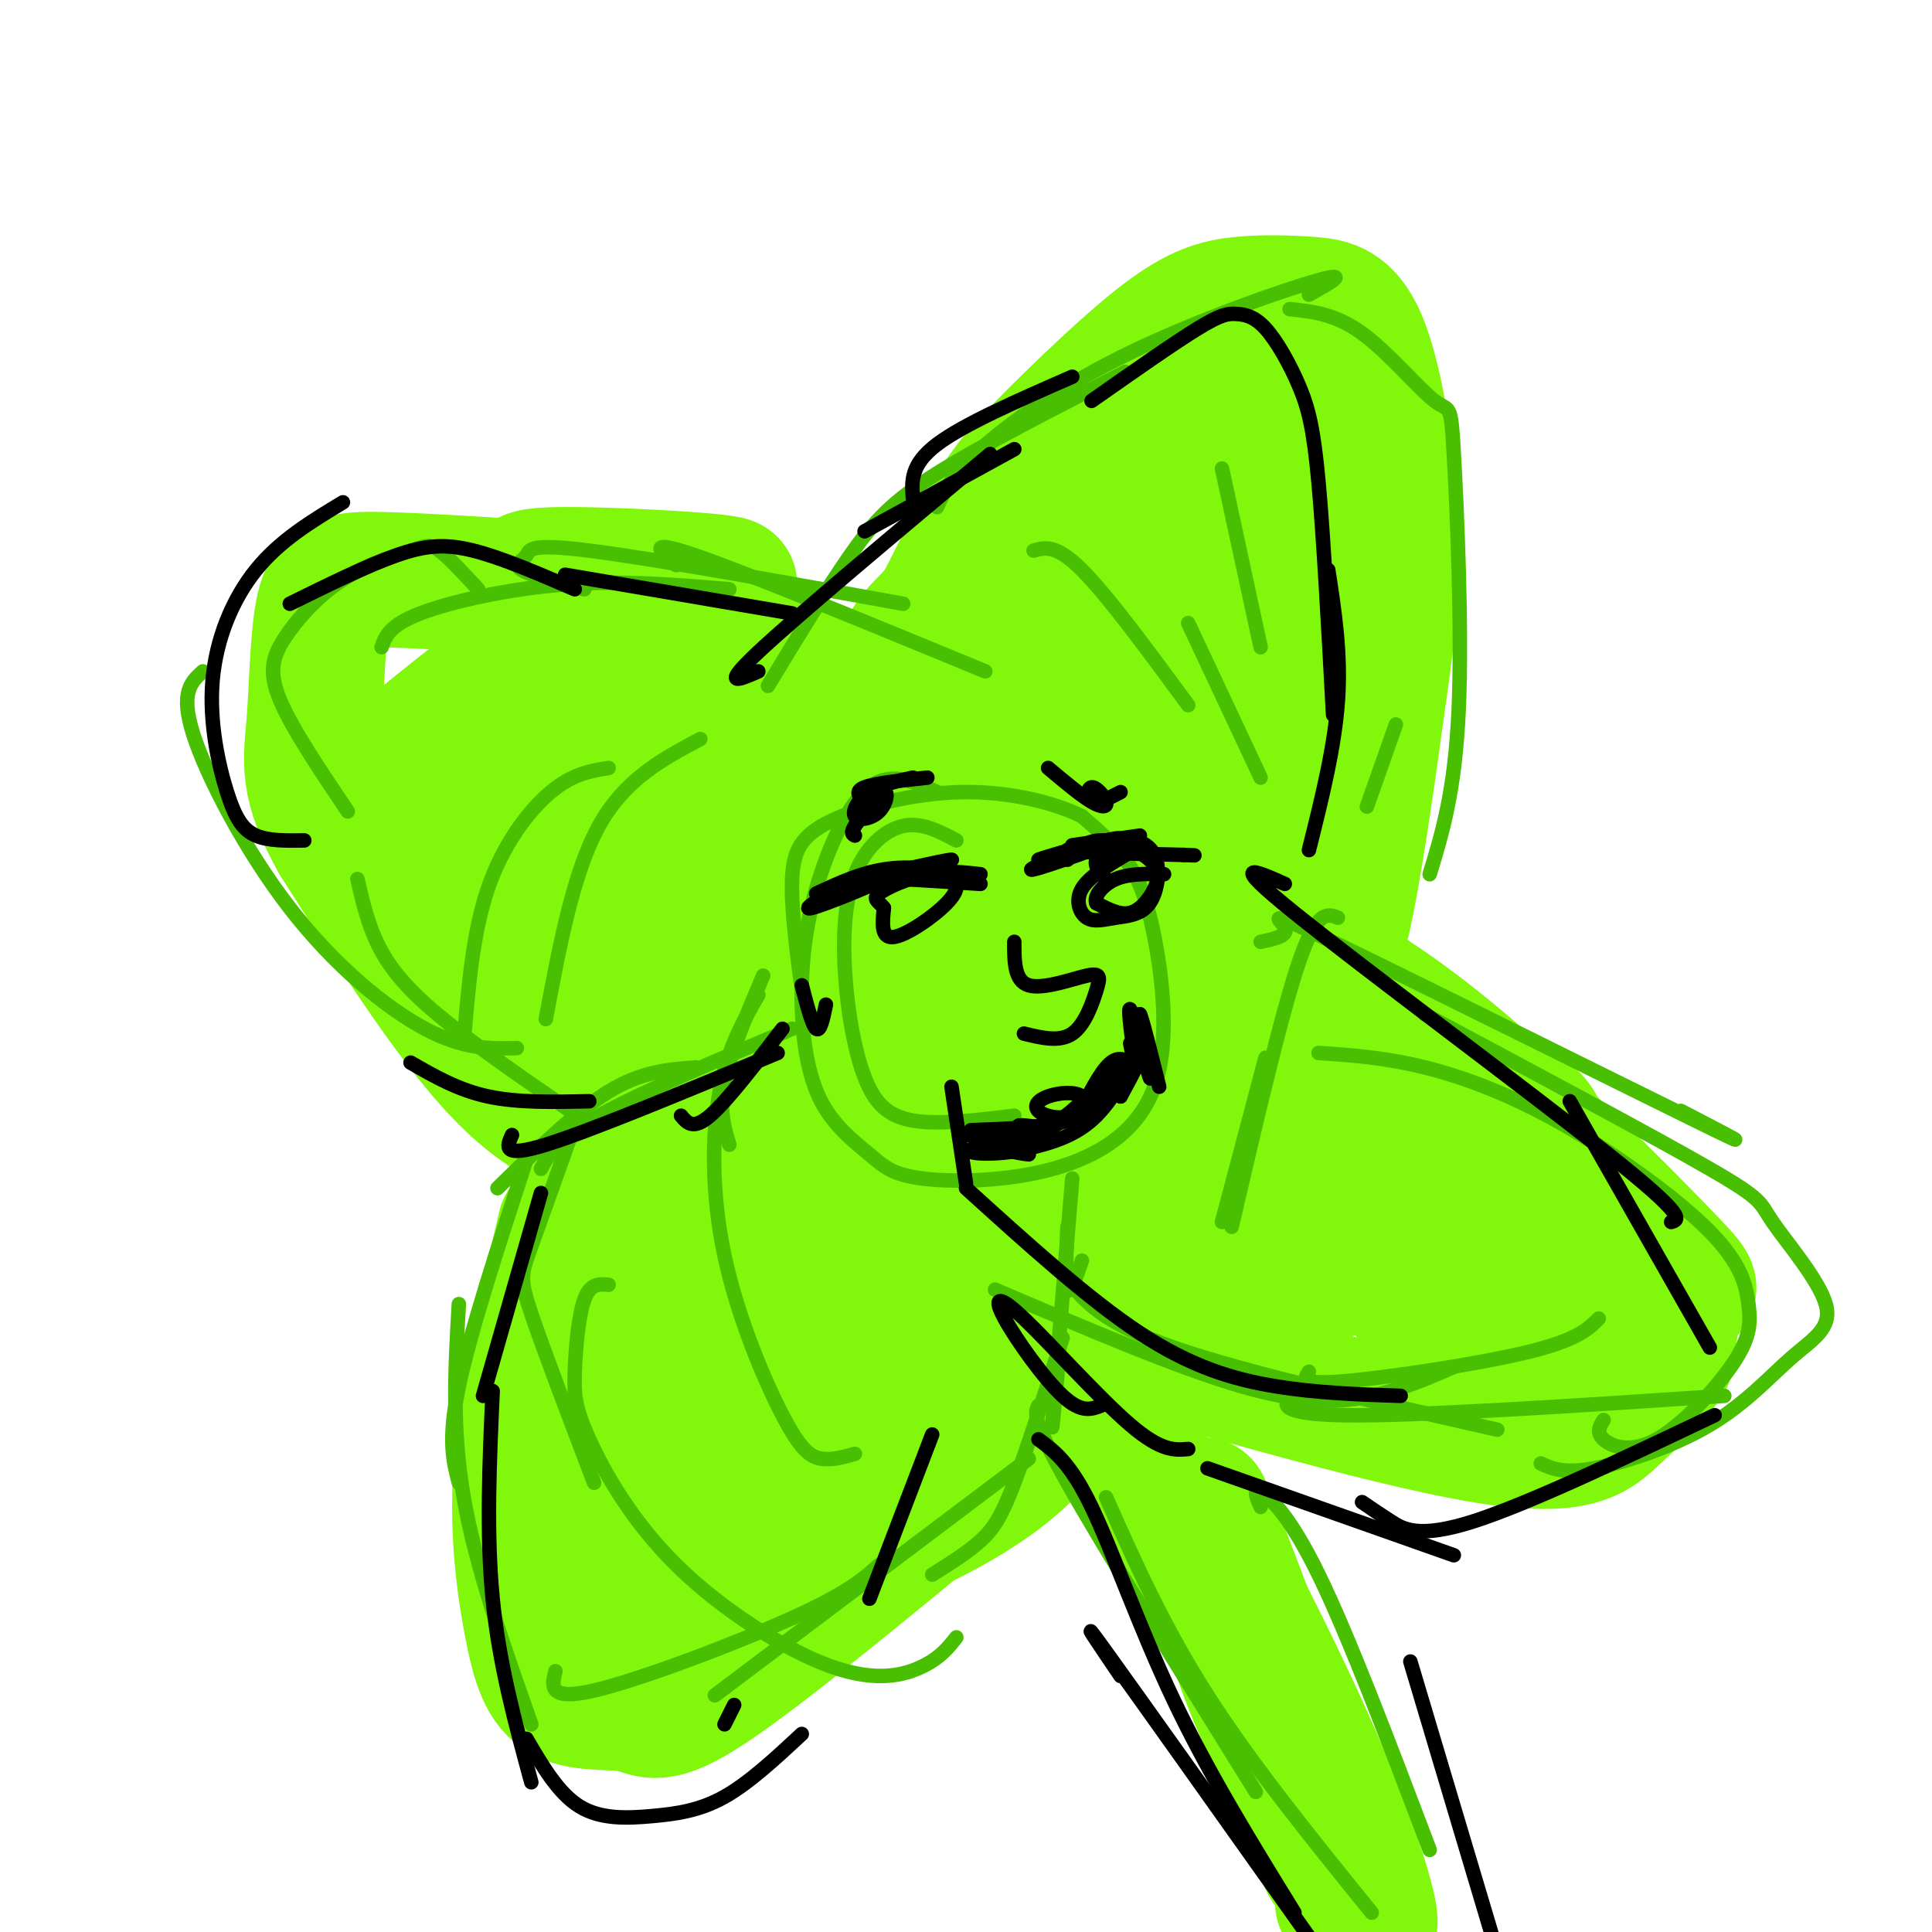 <svg viewBox='0 0 400 400' version='1.1' xmlns='http://www.w3.org/2000/svg' xmlns:xlink='http://www.w3.org/1999/xlink'><g fill='none' stroke='rgb(128,247,11)' stroke-width='28' stroke-linecap='round' stroke-linejoin='round'><path d='M119,152c-3.615,1.723 -7.230,3.446 -9,8c-1.770,4.554 -1.694,11.941 -1,18c0.694,6.059 2.008,10.792 4,16c1.992,5.208 4.662,10.891 13,19c8.338,8.109 22.342,18.644 33,24c10.658,5.356 17.968,5.532 24,5c6.032,-0.532 10.785,-1.772 15,-5c4.215,-3.228 7.893,-8.442 6,-17c-1.893,-8.558 -9.356,-20.458 -14,-28c-4.644,-7.542 -6.470,-10.726 -14,-17c-7.530,-6.274 -20.765,-15.637 -34,-25'/><path d='M142,150c-9.310,-5.964 -15.583,-8.375 -21,-7c-5.417,1.375 -9.976,6.536 -12,10c-2.024,3.464 -1.512,5.232 -1,7'/><path d='M193,210c-3.444,-24.889 -6.889,-49.778 -7,-63c-0.111,-13.222 3.111,-14.778 7,-19c3.889,-4.222 8.444,-11.111 13,-18'/><path d='M206,110c3.959,-4.805 7.357,-7.818 13,-10c5.643,-2.182 13.533,-3.531 20,-3c6.467,0.531 11.512,2.944 16,7c4.488,4.056 8.418,9.755 11,13c2.582,3.245 3.816,4.035 4,15c0.184,10.965 -0.681,32.106 -2,44c-1.319,11.894 -3.091,14.541 -8,20c-4.909,5.459 -12.954,13.729 -21,22'/><path d='M173,235c-5.440,1.271 -10.880,2.542 -16,5c-5.120,2.458 -9.919,6.102 -16,14c-6.081,7.898 -13.444,20.051 -17,30c-3.556,9.949 -3.307,17.693 -1,24c2.307,6.307 6.670,11.175 11,14c4.330,2.825 8.627,3.607 14,4c5.373,0.393 11.821,0.398 18,-1c6.179,-1.398 12.090,-4.199 18,-7'/><path d='M184,318c6.185,-2.656 12.649,-5.794 19,-10c6.351,-4.206 12.589,-9.478 17,-18c4.411,-8.522 6.995,-20.294 8,-31c1.005,-10.706 0.430,-20.344 -1,-25c-1.430,-4.656 -3.715,-4.328 -6,-4'/><path d='M239,198c2.526,-1.110 5.053,-2.220 9,-3c3.947,-0.780 9.315,-1.231 18,2c8.685,3.231 20.689,10.144 36,23c15.311,12.856 33.930,31.653 42,40c8.070,8.347 5.591,6.242 4,8c-1.591,1.758 -2.296,7.379 -3,13'/><path d='M345,281c-2.405,4.190 -6.917,8.167 -11,12c-4.083,3.833 -7.738,7.524 -28,4c-20.262,-3.524 -57.131,-14.262 -94,-25'/><path d='M212,272c-16.833,-5.667 -11.917,-7.333 -7,-9'/><path d='M226,220c-0.085,-2.948 -0.169,-5.896 0,-3c0.169,2.896 0.593,11.636 3,22c2.407,10.364 6.798,22.353 10,26c3.202,3.647 5.214,-1.047 7,-7c1.786,-5.953 3.346,-13.165 4,-20c0.654,-6.835 0.403,-13.293 -1,-20c-1.403,-6.707 -3.957,-13.662 -6,-16c-2.043,-2.338 -3.575,-0.057 -5,1c-1.425,1.057 -2.743,0.892 -4,9c-1.257,8.108 -2.454,24.491 -1,34c1.454,9.509 5.558,12.146 10,13c4.442,0.854 9.221,-0.073 14,-1'/><path d='M257,258c4.162,-1.863 7.567,-6.021 10,-12c2.433,-5.979 3.896,-13.780 3,-20c-0.896,-6.220 -4.149,-10.861 -7,-14c-2.851,-3.139 -5.301,-4.778 -8,-2c-2.699,2.778 -5.648,9.972 -6,18c-0.352,8.028 1.894,16.891 7,23c5.106,6.109 13.072,9.463 17,11c3.928,1.537 3.818,1.257 5,0c1.182,-1.257 3.657,-3.493 6,-7c2.343,-3.507 4.553,-8.287 5,-15c0.447,-6.713 -0.871,-15.359 -2,-20c-1.129,-4.641 -2.070,-5.277 -4,-7c-1.930,-1.723 -4.849,-4.534 -9,-3c-4.151,1.534 -9.535,7.411 -12,15c-2.465,7.589 -2.011,16.890 0,23c2.011,6.110 5.580,9.030 8,11c2.420,1.970 3.691,2.992 7,3c3.309,0.008 8.654,-0.996 14,-2'/><path d='M291,260c3.910,-4.015 6.685,-13.053 5,-20c-1.685,-6.947 -7.830,-11.803 -12,-15c-4.170,-3.197 -6.365,-4.734 -8,-2c-1.635,2.734 -2.709,9.738 -3,15c-0.291,5.262 0.202,8.780 5,15c4.798,6.220 13.901,15.140 19,19c5.099,3.860 6.194,2.659 9,1c2.806,-1.659 7.323,-3.775 10,-7c2.677,-3.225 3.516,-7.560 4,-14c0.484,-6.440 0.615,-14.986 -2,-19c-2.615,-4.014 -7.975,-3.495 -13,-1c-5.025,2.495 -9.714,6.967 -13,12c-3.286,5.033 -5.169,10.627 -4,16c1.169,5.373 5.392,10.523 9,14c3.608,3.477 6.602,5.279 11,5c4.398,-0.279 10.199,-2.640 16,-5'/><path d='M324,274c2.936,-5.070 2.276,-15.246 2,-20c-0.276,-4.754 -0.168,-4.088 -4,-5c-3.832,-0.912 -11.603,-3.402 -16,-2c-4.397,1.402 -5.421,6.696 -5,12c0.421,5.304 2.287,10.618 3,14c0.713,3.382 0.273,4.833 6,6c5.727,1.167 17.619,2.049 24,0c6.381,-2.049 7.250,-7.030 6,-12c-1.250,-4.970 -4.619,-9.927 -7,-13c-2.381,-3.073 -3.774,-4.260 -7,-5c-3.226,-0.740 -8.283,-1.033 -11,-1c-2.717,0.033 -3.092,0.393 -4,5c-0.908,4.607 -2.348,13.461 -1,19c1.348,5.539 5.485,7.763 9,9c3.515,1.237 6.408,1.487 10,0c3.592,-1.487 7.883,-4.711 10,-8c2.117,-3.289 2.058,-6.645 2,-10'/><path d='M341,263c-1.049,-3.367 -4.671,-6.783 -14,-11c-9.329,-4.217 -24.367,-9.233 -32,-12c-7.633,-2.767 -7.863,-3.283 -11,0c-3.137,3.283 -9.182,10.367 -11,11c-1.818,0.633 0.591,-5.183 3,-11'/><path d='M175,167c9.800,-20.520 19.600,-41.040 26,-53c6.400,-11.960 9.399,-15.359 16,-22c6.601,-6.641 16.805,-16.525 24,-22c7.195,-5.475 11.381,-6.542 16,-7c4.619,-0.458 9.671,-0.308 14,0c4.329,0.308 7.935,0.775 11,9c3.065,8.225 5.590,24.207 6,38c0.410,13.793 -1.295,25.396 -3,37'/><path d='M285,147c-2.954,22.521 -8.838,60.323 -9,43c-0.162,-17.323 5.397,-89.772 -5,-90c-10.397,-0.228 -36.750,71.765 -42,85c-5.250,13.235 10.603,-32.287 16,-54c5.397,-21.713 0.338,-19.615 -2,-21c-2.338,-1.385 -1.954,-6.253 -3,-9c-1.046,-2.747 -3.523,-3.374 -6,-4'/><path d='M234,97c-2.026,-1.212 -4.092,-2.241 -7,-1c-2.908,1.241 -6.660,4.752 -9,7c-2.340,2.248 -3.269,3.232 -5,11c-1.731,7.768 -4.265,22.320 -5,31c-0.735,8.680 0.329,11.487 2,15c1.671,3.513 3.949,7.733 7,7c3.051,-0.733 6.873,-6.420 10,-13c3.127,-6.580 5.558,-14.054 7,-19c1.442,-4.946 1.895,-7.365 0,-13c-1.895,-5.635 -6.138,-14.488 -9,-19c-2.862,-4.512 -4.344,-4.684 -8,-2c-3.656,2.684 -9.485,8.224 -13,13c-3.515,4.776 -4.717,8.790 -6,17c-1.283,8.210 -2.647,20.618 -2,28c0.647,7.382 3.307,9.738 9,11c5.693,1.262 14.420,1.431 20,0c5.580,-1.431 8.012,-4.461 11,-8c2.988,-3.539 6.531,-7.587 10,-13c3.469,-5.413 6.863,-12.191 8,-22c1.137,-9.809 0.016,-22.650 -1,-29c-1.016,-6.350 -1.927,-6.210 -5,-8c-3.073,-1.790 -8.306,-5.512 -12,-4c-3.694,1.512 -5.847,8.256 -8,15'/><path d='M228,101c-3.393,9.507 -7.876,25.773 -11,41c-3.124,15.227 -4.889,29.413 -5,36c-0.111,6.587 1.434,5.575 3,5c1.566,-0.575 3.155,-0.713 7,-6c3.845,-5.287 9.946,-15.722 18,-35c8.054,-19.278 18.060,-47.398 15,-50c-3.060,-2.602 -19.185,20.313 -27,36c-7.815,15.687 -7.320,24.146 -7,36c0.320,11.854 0.465,27.103 1,34c0.535,6.897 1.462,5.441 4,5c2.538,-0.441 6.688,0.133 12,-5c5.312,-5.133 11.785,-15.974 15,-27c3.215,-11.026 3.173,-22.238 3,-30c-0.173,-7.762 -0.478,-12.075 -2,-14c-1.522,-1.925 -4.261,-1.463 -7,-1'/><path d='M247,126c-3.150,-0.004 -7.524,0.485 -11,2c-3.476,1.515 -6.054,4.055 -11,8c-4.946,3.945 -12.259,9.295 -17,23c-4.741,13.705 -6.908,35.764 -15,36c-8.092,0.236 -22.107,-21.352 -36,-33c-13.893,-11.648 -27.662,-13.355 -37,-15c-9.338,-1.645 -14.245,-3.228 -17,-1c-2.755,2.228 -3.357,8.267 -4,15c-0.643,6.733 -1.327,14.159 1,21c2.327,6.841 7.665,13.097 13,17c5.335,3.903 10.668,5.451 16,7'/><path d='M129,206c6.863,1.908 16.019,3.177 22,3c5.981,-0.177 8.786,-1.802 12,-4c3.214,-2.198 6.836,-4.970 6,-10c-0.836,-5.030 -6.130,-12.320 -11,-18c-4.870,-5.680 -9.316,-9.752 -15,-13c-5.684,-3.248 -12.607,-5.671 -16,-7c-3.393,-1.329 -3.255,-1.562 -6,2c-2.745,3.562 -8.372,10.919 -9,19c-0.628,8.081 3.744,16.885 7,23c3.256,6.115 5.398,9.539 9,13c3.602,3.461 8.665,6.959 13,9c4.335,2.041 7.942,2.627 13,3c5.058,0.373 11.565,0.534 17,0c5.435,-0.534 9.796,-1.764 9,-7c-0.796,-5.236 -6.749,-14.478 -14,-23c-7.251,-8.522 -15.799,-16.326 -24,-22c-8.201,-5.674 -16.054,-9.220 -23,-12c-6.946,-2.780 -12.985,-4.794 -16,-5c-3.015,-0.206 -3.008,1.397 -3,3'/><path d='M100,160c-0.363,3.877 0.228,12.069 2,20c1.772,7.931 4.724,15.602 8,21c3.276,5.398 6.877,8.525 10,12c3.123,3.475 5.766,7.299 13,11c7.234,3.701 19.057,7.281 26,7c6.943,-0.281 9.007,-4.422 11,-8c1.993,-3.578 3.916,-6.591 2,-13c-1.916,-6.409 -7.673,-16.213 -16,-26c-8.327,-9.787 -19.226,-19.556 -27,-25c-7.774,-5.444 -12.424,-6.563 -17,-6c-4.576,0.563 -9.079,2.806 -11,6c-1.921,3.194 -1.259,7.338 1,15c2.259,7.662 6.115,18.843 13,27c6.885,8.157 16.800,13.291 23,16c6.200,2.709 8.685,2.994 13,2c4.315,-0.994 10.462,-3.268 14,-5c3.538,-1.732 4.469,-2.923 5,-6c0.531,-3.077 0.662,-8.040 0,-12c-0.662,-3.960 -2.115,-6.917 -7,-14c-4.885,-7.083 -13.200,-18.292 -19,-25c-5.800,-6.708 -9.086,-8.917 -15,-10c-5.914,-1.083 -14.457,-1.042 -23,-1'/><path d='M106,146c-4.479,0.897 -4.176,3.639 -5,7c-0.824,3.361 -2.775,7.341 1,14c3.775,6.659 13.274,15.997 20,22c6.726,6.003 10.678,8.669 21,9c10.322,0.331 27.014,-1.675 36,-3c8.986,-1.325 10.267,-1.971 4,-11c-6.267,-9.029 -20.081,-26.442 -32,-34c-11.919,-7.558 -21.942,-5.263 -28,-3c-6.058,2.263 -8.151,4.492 -7,9c1.151,4.508 5.545,11.293 8,15c2.455,3.707 2.972,4.334 11,6c8.028,1.666 23.568,4.369 34,4c10.432,-0.369 15.755,-3.810 20,-11c4.245,-7.190 7.412,-18.128 7,-25c-0.412,-6.872 -4.403,-9.678 -3,-12c1.403,-2.322 8.202,-4.161 15,-6'/><path d='M208,127c8.457,-4.607 22.101,-13.126 30,-22c7.899,-8.874 10.053,-18.104 17,-27c6.947,-8.896 18.687,-17.457 13,-9c-5.687,8.457 -28.800,33.931 -43,57c-14.200,23.069 -19.486,43.734 -25,56c-5.514,12.266 -11.257,16.133 -17,20'/><path d='M165,213c-0.606,-1.560 -1.212,-3.121 -3,-3c-1.788,0.121 -4.759,1.923 -6,2c-1.241,0.077 -0.753,-1.570 -5,6c-4.247,7.570 -13.227,24.356 -18,41c-4.773,16.644 -5.337,33.145 -5,46c0.337,12.855 1.575,22.064 3,27c1.425,4.936 3.038,5.598 9,3c5.962,-2.598 16.275,-8.457 28,-20c11.725,-11.543 24.863,-28.772 38,-46'/><path d='M206,269c7.382,-9.522 6.837,-10.325 4,-11c-2.837,-0.675 -7.967,-1.220 -18,2c-10.033,3.220 -24.968,10.205 -34,17c-9.032,6.795 -12.161,13.399 -14,19c-1.839,5.601 -2.387,10.199 0,13c2.387,2.801 7.709,3.805 11,5c3.291,1.195 4.551,2.582 14,-7c9.449,-9.582 27.087,-30.134 35,-42c7.913,-11.866 6.102,-15.047 6,-18c-0.102,-2.953 1.506,-5.679 -2,-8c-3.506,-2.321 -12.125,-4.235 -18,-4c-5.875,0.235 -9.005,2.621 -14,7c-4.995,4.379 -11.854,10.751 -17,17c-5.146,6.249 -8.578,12.375 -9,20c-0.422,7.625 2.165,16.750 6,21c3.835,4.250 8.917,3.625 14,3'/><path d='M170,303c4.657,-1.114 9.299,-5.398 16,-13c6.701,-7.602 15.460,-18.523 18,-27c2.540,-8.477 -1.138,-14.509 -5,-17c-3.862,-2.491 -7.909,-1.442 -12,-1c-4.091,0.442 -8.225,0.276 -12,1c-3.775,0.724 -7.189,2.338 -12,8c-4.811,5.662 -11.018,15.370 -14,22c-2.982,6.630 -2.737,10.180 1,14c3.737,3.820 10.968,7.908 15,10c4.032,2.092 4.867,2.188 11,-2c6.133,-4.188 17.566,-12.661 23,-17c5.434,-4.339 4.871,-4.544 6,-9c1.129,-4.456 3.952,-13.163 3,-18c-0.952,-4.837 -5.679,-5.803 -9,-7c-3.321,-1.197 -5.235,-2.626 -12,0c-6.765,2.626 -18.381,9.308 -26,16c-7.619,6.692 -11.241,13.396 -13,18c-1.759,4.604 -1.657,7.109 -1,10c0.657,2.891 1.867,6.167 4,9c2.133,2.833 5.190,5.224 10,7c4.810,1.776 11.374,2.936 18,2c6.626,-0.936 13.313,-3.968 20,-7'/><path d='M199,302c6.661,-4.935 13.315,-13.773 18,-23c4.685,-9.227 7.402,-18.842 2,-23c-5.402,-4.158 -18.923,-2.860 -32,5c-13.077,7.860 -25.712,22.283 -32,30c-6.288,7.717 -6.231,8.728 -7,12c-0.769,3.272 -2.365,8.806 -1,13c1.365,4.194 5.692,7.048 9,10c3.308,2.952 5.598,6.000 12,0c6.402,-6.000 16.915,-21.049 21,-29c4.085,-7.951 1.741,-8.805 -5,-9c-6.741,-0.195 -17.879,0.267 -27,3c-9.121,2.733 -16.225,7.736 -21,13c-4.775,5.264 -7.221,10.790 -8,18c-0.779,7.210 0.111,16.105 1,25'/><path d='M129,347c1.032,5.025 3.113,5.088 8,3c4.887,-2.088 12.582,-6.325 20,-14c7.418,-7.675 14.559,-18.787 18,-24c3.441,-5.213 3.182,-4.529 0,-5c-3.182,-0.471 -9.286,-2.099 -14,-2c-4.714,0.099 -8.039,1.926 -11,3c-2.961,1.074 -5.559,1.396 -8,4c-2.441,2.604 -4.727,7.492 -6,10c-1.273,2.508 -1.535,2.637 0,4c1.535,1.363 4.867,3.961 9,4c4.133,0.039 9.066,-2.480 14,-5'/><path d='M236,301c13.099,26.147 26.198,52.293 28,53c1.802,0.707 -7.692,-24.027 -12,-35c-4.308,-10.973 -3.429,-8.185 -2,-2c1.429,6.185 3.408,15.767 7,26c3.592,10.233 8.796,21.116 14,32'/><path d='M271,375c2.906,7.591 3.172,10.569 5,12c1.828,1.431 5.220,1.315 -1,-14c-6.220,-15.315 -22.051,-45.827 -21,-40c1.051,5.827 18.983,47.995 26,61c7.017,13.005 3.120,-3.152 -5,-23c-8.120,-19.848 -20.463,-43.385 -25,-52c-4.537,-8.615 -1.269,-2.307 2,4'/><path d='M252,323c6.622,16.933 22.178,57.267 28,73c5.822,15.733 1.911,6.867 -2,-2'/><path d='M117,254c-3.920,16.885 -7.840,33.770 -9,48c-1.160,14.230 0.441,25.805 2,34c1.559,8.195 3.078,13.011 7,15c3.922,1.989 10.248,1.151 14,2c3.752,0.849 4.929,3.385 16,-4c11.071,-7.385 32.035,-24.693 53,-42'/><path d='M200,307c13.500,-10.833 20.750,-16.917 28,-23'/><path d='M119,259c0.000,0.000 19.000,-53.000 19,-53'/><path d='M136,237c-9.500,-1.250 -19.000,-2.500 -30,-13c-11.000,-10.500 -23.500,-30.250 -36,-50'/><path d='M70,174c-6.746,-11.818 -5.612,-16.364 -5,-24c0.612,-7.636 0.703,-18.364 2,-24c1.297,-5.636 3.799,-6.182 12,-6c8.201,0.182 22.100,1.091 36,2'/><path d='M115,122c15.831,0.249 37.408,-0.129 36,-1c-1.408,-0.871 -25.802,-2.234 -36,-2c-10.198,0.234 -6.199,2.067 7,7c13.199,4.933 35.600,12.967 58,21'/><path d='M180,147c-1.804,-2.622 -35.315,-19.678 -44,-21c-8.685,-1.322 7.456,13.089 23,21c15.544,7.911 30.493,9.322 26,7c-4.493,-2.322 -28.426,-8.378 -47,-8c-18.574,0.378 -31.787,7.189 -45,14'/><path d='M93,160c-6.188,3.431 0.844,5.010 5,6c4.156,0.990 5.438,1.392 10,-2c4.562,-3.392 12.405,-10.578 11,-14c-1.405,-3.422 -12.059,-3.080 -20,-1c-7.941,2.080 -13.170,5.898 -11,4c2.170,-1.898 11.738,-9.511 14,-11c2.262,-1.489 -2.782,3.146 -3,10c-0.218,6.854 4.391,15.927 9,25'/></g>
<g fill='none' stroke='rgb(73,191,1)' stroke-width='3' stroke-linecap='round' stroke-linejoin='round'><path d='M103,246c8.083,-7.917 16.167,-15.833 23,-20c6.833,-4.167 12.417,-4.583 18,-5'/><path d='M112,242c1.667,-3.083 3.333,-6.167 12,-11c8.667,-4.833 24.333,-11.417 40,-18'/><path d='M109,240c-5.833,17.917 -11.667,35.833 -14,47c-2.333,11.167 -1.167,15.583 0,20'/><path d='M95,270c-0.750,12.750 -1.500,25.500 1,40c2.500,14.500 8.250,30.750 14,47'/><path d='M115,346c-0.778,3.111 -1.556,6.222 8,4c9.556,-2.222 29.444,-9.778 41,-15c11.556,-5.222 14.778,-8.111 18,-11'/><path d='M148,351c0.000,0.000 65.000,-49.000 65,-49'/><path d='M193,326c3.667,-2.289 7.333,-4.578 10,-7c2.667,-2.422 4.333,-4.978 7,-12c2.667,-7.022 6.333,-18.511 10,-30'/><path d='M219,284c-0.750,7.833 -1.500,15.667 -1,9c0.500,-6.667 2.250,-27.833 4,-49'/><path d='M221,254c-0.250,5.917 -0.500,11.833 0,13c0.500,1.167 1.750,-2.417 3,-6'/><path d='M206,267c18.911,8.089 37.822,16.178 51,20c13.178,3.822 20.622,3.378 27,2c6.378,-1.378 11.689,-3.689 17,-6'/><path d='M271,284c-0.933,1.356 -1.867,2.711 7,2c8.867,-0.711 27.533,-3.489 38,-6c10.467,-2.511 12.733,-4.756 15,-7'/><path d='M261,195c2.946,-0.637 5.893,-1.274 5,-3c-0.893,-1.726 -5.625,-4.542 12,4c17.625,8.542 57.607,28.440 73,36c15.393,7.560 6.196,2.780 -3,-2'/><path d='M295,210c23.830,12.731 47.661,25.461 59,32c11.339,6.539 10.188,6.885 13,11c2.812,4.115 9.588,11.998 11,17c1.412,5.002 -2.539,7.124 -7,11c-4.461,3.876 -9.432,9.505 -17,14c-7.568,4.495 -17.734,7.856 -24,9c-6.266,1.144 -8.633,0.072 -11,-1'/><path d='M159,142c6.044,-9.978 12.089,-19.956 17,-27c4.911,-7.044 8.689,-11.156 18,-17c9.311,-5.844 24.156,-13.422 39,-21'/><path d='M194,105c1.470,-3.274 2.940,-6.548 9,-12c6.060,-5.452 16.708,-13.083 31,-20c14.292,-6.917 32.226,-13.119 39,-15c6.774,-1.881 2.387,0.560 -2,3'/><path d='M267,64c4.745,0.493 9.490,0.986 15,5c5.510,4.014 11.786,11.550 15,14c3.214,2.450 3.365,-0.187 4,11c0.635,11.187 1.753,36.196 1,53c-0.753,16.804 -3.376,25.402 -6,34'/><path d='M289,150c0.000,0.000 -6.000,17.000 -6,17'/><path d='M198,174c-3.597,-1.914 -7.195,-3.828 -11,-3c-3.805,0.828 -7.818,4.399 -10,10c-2.182,5.601 -2.533,13.233 -2,21c0.533,7.767 1.951,15.668 4,21c2.049,5.332 4.728,8.095 10,9c5.272,0.905 13.136,-0.047 21,-1'/><path d='M214,114c2.333,-0.667 4.667,-1.333 10,4c5.333,5.333 13.667,16.667 22,28'/><path d='M246,129c0.000,0.000 15.000,32.000 15,32'/><path d='M253,97c0.000,0.000 8.000,37.000 8,37'/><path d='M145,153c-7.833,4.167 -15.667,8.333 -21,18c-5.333,9.667 -8.167,24.833 -11,40'/><path d='M126,159c-3.733,0.600 -7.467,1.200 -12,5c-4.533,3.800 -9.867,10.800 -13,20c-3.133,9.200 -4.067,20.600 -5,32'/><path d='M42,139c-2.387,2.143 -4.774,4.286 -2,13c2.774,8.714 10.708,24.000 20,36c9.292,12.000 19.940,20.714 28,25c8.060,4.286 13.530,4.143 19,4'/><path d='M74,182c1.178,5.111 2.356,10.222 5,15c2.644,4.778 6.756,9.222 14,15c7.244,5.778 17.622,12.889 28,20'/><path d='M72,168c-5.771,-8.568 -11.541,-17.135 -14,-23c-2.459,-5.865 -1.606,-9.027 1,-13c2.606,-3.973 6.967,-8.756 12,-12c5.033,-3.244 10.740,-4.950 14,-6c3.260,-1.050 4.074,-1.443 6,0c1.926,1.443 4.963,4.721 8,8'/><path d='M79,134c0.800,-2.267 1.600,-4.533 8,-7c6.400,-2.467 18.400,-5.133 30,-6c11.600,-0.867 22.800,0.067 34,1'/><path d='M121,122c-5.607,-1.446 -11.214,-2.893 -13,-4c-1.786,-1.107 0.250,-1.875 1,-3c0.750,-1.125 0.214,-2.607 13,-1c12.786,1.607 38.893,6.304 65,11'/><path d='M140,117c-3.333,-2.833 -6.667,-5.667 4,-2c10.667,3.667 35.333,13.833 60,24'/><path d='M277,190c-2.167,-0.833 -4.333,-1.667 -8,9c-3.667,10.667 -8.833,32.833 -14,55'/><path d='M262,219c0.000,0.000 -9.000,34.000 -9,34'/><path d='M221,265c3.583,4.417 7.167,8.833 22,14c14.833,5.167 40.917,11.083 67,17'/><path d='M273,289c-1.467,-0.533 -2.933,-1.067 -5,0c-2.067,1.067 -4.733,3.733 10,4c14.733,0.267 46.867,-1.867 79,-4'/><path d='M332,294c-0.788,1.281 -1.577,2.562 0,4c1.577,1.438 5.518,3.033 11,0c5.482,-3.033 12.504,-10.693 16,-16c3.496,-5.307 3.467,-8.262 3,-12c-0.467,-3.738 -1.373,-8.260 -8,-15c-6.627,-6.740 -18.977,-15.699 -30,-22c-11.023,-6.301 -20.721,-9.943 -29,-12c-8.279,-2.057 -15.140,-2.528 -22,-3'/><path d='M215,291c-0.750,1.333 -1.500,2.667 6,16c7.500,13.333 23.250,38.667 39,64'/><path d='M229,310c5.917,13.333 11.833,26.667 21,41c9.167,14.333 21.583,29.667 34,45'/><path d='M261,312c-0.822,-1.889 -1.644,-3.778 0,-3c1.644,0.778 5.756,4.222 12,17c6.244,12.778 14.622,34.889 23,57'/><path d='M120,230c-3.933,11.044 -7.867,22.089 -10,28c-2.133,5.911 -2.467,6.689 0,14c2.467,7.311 7.733,21.156 13,35'/><path d='M126,266c-1.883,-0.172 -3.765,-0.345 -5,3c-1.235,3.345 -1.822,10.206 -2,15c-0.178,4.794 0.055,7.519 3,14c2.945,6.481 8.604,16.716 18,26c9.396,9.284 22.530,17.615 32,21c9.470,3.385 15.277,1.824 19,0c3.723,-1.824 5.361,-3.912 7,-6'/><path d='M177,301c-2.396,0.681 -4.791,1.362 -7,1c-2.209,-0.362 -4.231,-1.767 -8,-9c-3.769,-7.233 -9.284,-20.293 -12,-33c-2.716,-12.707 -2.633,-25.059 -1,-34c1.633,-8.941 4.817,-14.470 8,-20'/><path d='M151,237c-1.083,-3.583 -2.167,-7.167 -1,-13c1.167,-5.833 4.583,-13.917 8,-22'/><path d='M194,164c-4.776,-2.214 -9.552,-4.428 -14,-1c-4.448,3.428 -8.567,12.499 -11,21c-2.433,8.501 -3.181,16.434 -3,24c0.181,7.566 1.291,14.765 4,20c2.709,5.235 7.016,8.506 10,11c2.984,2.494 4.644,4.211 11,5c6.356,0.789 17.408,0.651 27,-2c9.592,-2.651 17.726,-7.814 21,-17c3.274,-9.186 1.689,-22.396 0,-31c-1.689,-8.604 -3.483,-12.601 -6,-16c-2.517,-3.399 -5.759,-6.199 -9,-9'/><path d='M224,169c-5.552,-2.770 -14.931,-5.196 -25,-5c-10.069,0.196 -20.826,3.014 -27,6c-6.174,2.986 -7.764,6.139 -8,12c-0.236,5.861 0.882,14.431 2,23'/></g>
<g fill='none' stroke='rgb(0,0,0)' stroke-width='3' stroke-linecap='round' stroke-linejoin='round'><path d='M169,185c4.530,-2.110 9.059,-4.220 14,-5c4.941,-0.780 10.293,-0.230 13,1c2.707,1.230 2.767,3.139 0,6c-2.767,2.861 -8.362,6.675 -11,7c-2.638,0.325 -2.319,-2.837 -2,-6'/><path d='M183,188c-1.000,-1.369 -2.500,-1.792 -1,-3c1.500,-1.208 6.000,-3.202 10,-4c4.000,-0.798 7.500,-0.399 11,0'/><path d='M221,178c1.885,-2.005 3.770,-4.010 7,-4c3.230,0.010 7.804,2.033 10,4c2.196,1.967 2.014,3.876 1,6c-1.014,2.124 -2.861,4.464 -5,5c-2.139,0.536 -4.569,-0.732 -7,-2'/><path d='M227,187c-0.644,-1.378 1.244,-3.822 4,-5c2.756,-1.178 6.378,-1.089 10,-1'/><path d='M210,195c-0.006,4.049 -0.013,8.099 3,9c3.013,0.901 9.045,-1.346 12,-2c2.955,-0.654 2.834,0.285 2,3c-0.834,2.715 -2.381,7.204 -5,9c-2.619,1.796 -6.309,0.898 -10,0'/><path d='M197,225c0.000,0.000 3.000,20.000 3,20'/><path d='M201,234c7.928,-0.299 15.856,-0.597 20,-2c4.144,-1.403 4.503,-3.909 3,-5c-1.503,-1.091 -4.867,-0.767 -7,0c-2.133,0.767 -3.036,1.976 -2,3c1.036,1.024 4.010,1.864 7,1c2.990,-0.864 5.995,-3.432 9,-6'/><path d='M231,225c-0.595,0.952 -6.583,6.333 -6,5c0.583,-1.333 7.738,-9.381 10,-11c2.262,-1.619 -0.369,3.190 -3,8'/><path d='M232,227c0.512,-1.202 3.292,-8.208 3,-8c-0.292,0.208 -3.655,7.631 -8,12c-4.345,4.369 -9.673,5.685 -15,7'/><path d='M212,238c-5.702,1.262 -12.458,0.917 -11,0c1.458,-0.917 11.131,-2.405 13,-3c1.869,-0.595 -4.065,-0.298 -10,0'/><path d='M204,235c-3.159,0.038 -6.056,0.135 -3,0c3.056,-0.135 12.067,-0.500 14,-1c1.933,-0.500 -3.210,-1.135 -4,-1c-0.790,0.135 2.774,1.038 6,0c3.226,-1.038 6.113,-4.019 9,-7'/><path d='M226,226c0.702,0.345 -2.042,4.708 -2,4c0.042,-0.708 2.869,-6.488 5,-9c2.131,-2.512 3.565,-1.756 5,-1'/><path d='M234,220c-2.511,2.822 -11.289,10.378 -17,14c-5.711,3.622 -8.356,3.311 -11,3'/><path d='M206,237c0.289,1.000 6.511,2.000 7,2c0.489,0.000 -4.756,-1.000 -10,-2'/><path d='M175,183c-4.711,2.778 -9.422,5.556 -7,5c2.422,-0.556 11.978,-4.444 15,-6c3.022,-1.556 -0.489,-0.778 -4,0'/><path d='M179,182c4.262,-1.143 16.917,-4.000 18,-4c1.083,0.000 -9.405,2.857 -13,4c-3.595,1.143 -0.298,0.571 3,0'/><path d='M187,182c3.167,0.167 9.583,0.583 16,1'/><path d='M231,174c-7.933,2.044 -15.867,4.089 -16,4c-0.133,-0.089 7.533,-2.311 10,-3c2.467,-0.689 -0.267,0.156 -3,1'/><path d='M222,176c-3.405,1.440 -10.417,4.542 -8,4c2.417,-0.542 14.262,-4.726 17,-6c2.738,-1.274 -3.631,0.363 -10,2'/><path d='M221,176c2.333,0.500 13.167,0.750 24,1'/><path d='M245,177c4.000,0.167 2.000,0.083 0,0'/><path d='M233,177c-3.786,2.284 -7.573,4.568 -9,7c-1.427,2.432 -0.496,5.013 1,6c1.496,0.987 3.555,0.381 6,0c2.445,-0.381 5.274,-0.535 7,-3c1.726,-2.465 2.349,-7.241 1,-10c-1.349,-2.759 -4.671,-3.503 -7,-3c-2.329,0.503 -3.664,2.251 -5,4'/><path d='M227,178c-0.500,1.333 0.750,2.667 2,4'/><path d='M222,175c0.000,0.000 14.000,-2.000 14,-2'/><path d='M217,159c3.383,2.841 6.766,5.681 9,7c2.234,1.319 3.321,1.116 3,0c-0.321,-1.116 -2.048,-3.147 -3,-3c-0.952,0.147 -1.129,2.470 0,3c1.129,0.530 3.565,-0.735 6,-2'/><path d='M192,161c-5.417,0.583 -10.833,1.167 -13,2c-2.167,0.833 -1.083,1.917 0,3'/><path d='M189,161c-3.330,0.715 -6.660,1.429 -9,3c-2.340,1.571 -3.689,3.998 -3,5c0.689,1.002 3.416,0.577 5,-1c1.584,-1.577 2.024,-4.308 1,-4c-1.024,0.308 -3.512,3.654 -6,7'/><path d='M177,171c-1.000,1.500 -0.500,1.750 0,2'/><path d='M234,216c0.667,3.429 1.333,6.857 1,4c-0.333,-2.857 -1.667,-12.000 -1,-11c0.667,1.000 3.333,12.143 4,14c0.667,1.857 -0.667,-5.571 -2,-13'/><path d='M236,210c0.333,0.333 2.167,7.667 4,15'/><path d='M112,247c0.000,0.000 -12.000,42.000 -12,42'/><path d='M102,288c-0.667,14.750 -1.333,29.500 0,43c1.333,13.500 4.667,25.750 8,38'/><path d='M109,360c3.304,5.649 6.607,11.298 11,14c4.393,2.702 9.875,2.458 15,2c5.125,-0.458 9.893,-1.131 15,-4c5.107,-2.869 10.554,-7.935 16,-13'/><path d='M150,357c0.000,0.000 2.000,-4.000 2,-4'/><path d='M180,331c0.000,0.000 13.000,-34.000 13,-34'/><path d='M85,220c4.917,2.833 9.833,5.667 16,7c6.167,1.333 13.583,1.167 21,1'/><path d='M106,235c-1.083,2.417 -2.167,4.833 7,2c9.167,-2.833 28.583,-10.917 48,-19'/><path d='M141,231c1.250,1.500 2.500,3.000 6,0c3.500,-3.000 9.250,-10.500 15,-18'/><path d='M166,204c1.083,4.167 2.167,8.333 3,9c0.833,0.667 1.417,-2.167 2,-5'/><path d='M63,174c-3.681,0.061 -7.362,0.121 -10,-1c-2.638,-1.121 -4.233,-3.424 -6,-9c-1.767,-5.576 -3.707,-14.424 -3,-23c0.707,-8.576 4.059,-16.879 9,-23c4.941,-6.121 11.470,-10.061 18,-14'/><path d='M60,125c7.978,-3.933 15.956,-7.867 22,-10c6.044,-2.133 10.156,-2.467 16,-1c5.844,1.467 13.422,4.733 21,8'/><path d='M117,119c0.000,0.000 47.000,8.000 47,8'/><path d='M157,139c-4.000,1.750 -8.000,3.500 0,-4c8.000,-7.500 28.000,-24.250 48,-41'/><path d='M179,110c0.000,0.000 31.000,-17.000 31,-17'/><path d='M189,103c-0.250,-3.417 -0.500,-6.833 5,-11c5.500,-4.167 16.750,-9.083 28,-14'/><path d='M226,83c8.525,-5.984 17.050,-11.968 22,-15c4.950,-3.032 6.326,-3.111 8,-3c1.674,0.111 3.644,0.411 6,3c2.356,2.589 5.096,7.466 7,12c1.904,4.534 2.973,8.724 4,20c1.027,11.276 2.014,29.638 3,48'/><path d='M275,118c1.333,8.667 2.667,17.333 2,27c-0.667,9.667 -3.333,20.333 -6,31'/><path d='M266,183c-6.089,-2.711 -12.178,-5.422 2,6c14.178,11.422 48.622,36.978 65,50c16.378,13.022 14.689,13.511 13,14'/><path d='M325,228c0.000,0.000 29.000,51.000 29,51'/><path d='M355,293c-19.356,9.200 -38.711,18.400 -50,22c-11.289,3.600 -14.511,1.600 -17,0c-2.489,-1.600 -4.244,-2.800 -6,-4'/><path d='M301,322c0.000,0.000 -51.000,-18.000 -51,-18'/><path d='M228,291c-2.057,0.799 -4.115,1.598 -8,-2c-3.885,-3.598 -9.598,-11.593 -12,-16c-2.402,-4.407 -1.493,-5.225 4,0c5.493,5.225 15.569,16.493 22,22c6.431,5.507 9.215,5.254 12,5'/><path d='M200,246c12.667,11.489 25.333,22.978 36,30c10.667,7.022 19.333,9.578 28,11c8.667,1.422 17.333,1.711 26,2'/><path d='M215,298c3.311,2.444 6.622,4.889 11,14c4.378,9.111 9.822,24.889 17,40c7.178,15.111 16.089,29.556 25,44'/><path d='M232,347c-4.750,-7.000 -9.500,-14.000 -3,-5c6.500,9.000 24.250,34.000 42,59'/><path d='M292,344c0.000,0.000 17.000,57.000 17,57'/></g>
</svg>